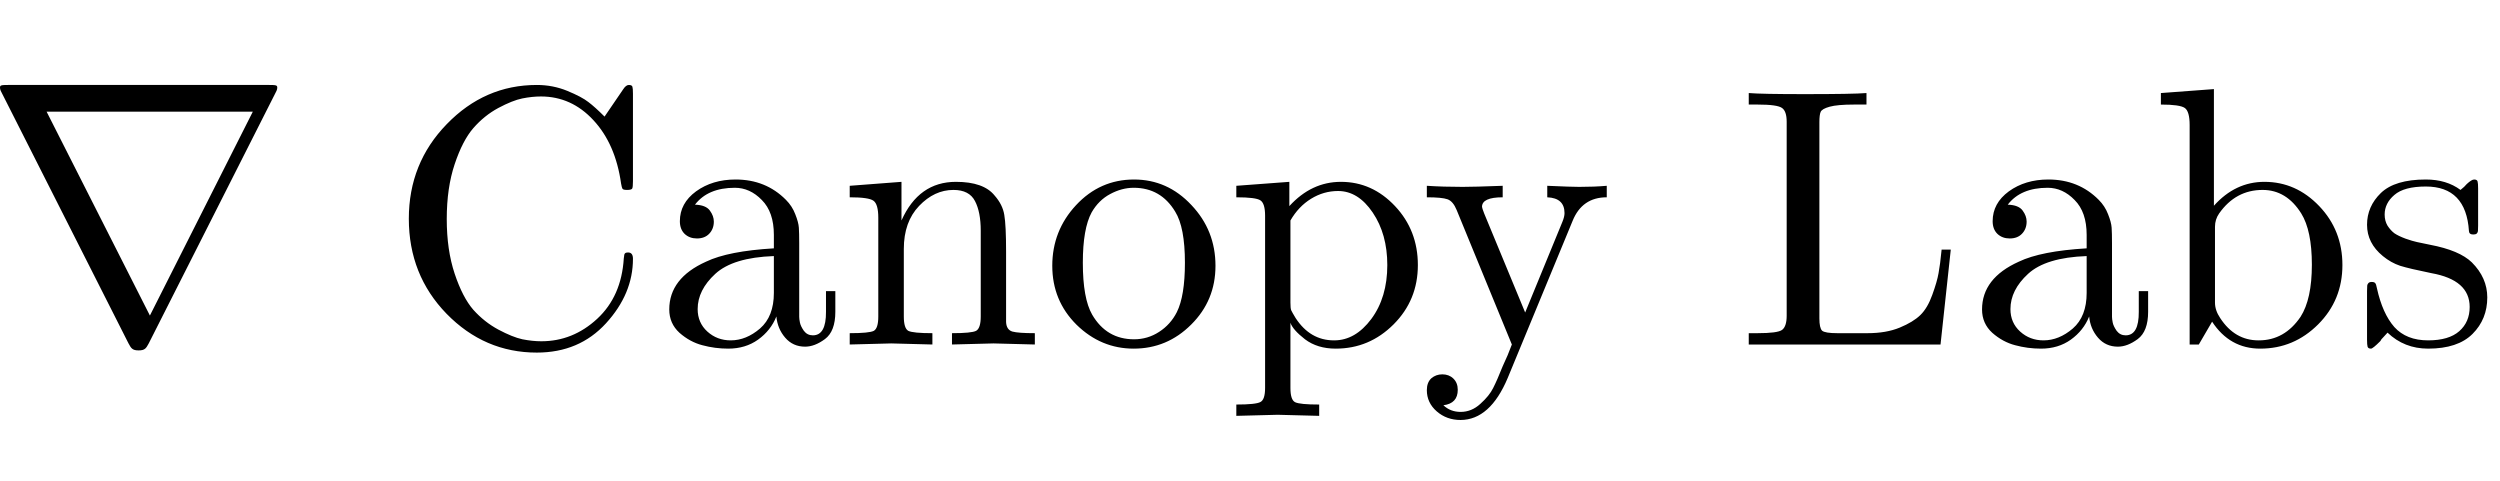<?xml version="1.0" encoding="utf-8"?>
<svg xmlns="http://www.w3.org/2000/svg" width="2119" height="408" viewBox="0 0 2119 408" fill="none">
<path d="M346.52 185.359C346.52 153.977 357.234 127.266 378.664 105.227C400.094 83.086 425.535 72.016 454.988 72.016C464.129 72.016 472.762 73.691 480.887 77.043C489.012 80.394 494.953 83.543 498.711 86.488C502.469 89.332 507.039 93.445 512.422 98.828L528.113 75.824C529.738 73.285 531.363 72.016 532.988 72.016C534.715 72.016 535.73 72.523 536.035 73.539C536.34 74.453 536.492 76.434 536.492 79.481V153.52C536.492 156.871 536.289 158.953 535.883 159.766C535.477 160.578 534.004 160.984 531.465 160.984C529.434 160.984 528.164 160.68 527.656 160.07C527.25 159.461 526.844 157.988 526.438 155.652C523.289 133.207 515.469 115.281 502.977 101.875C490.586 88.469 475.758 81.766 458.492 81.766C453.516 81.766 448.234 82.324 442.648 83.441C437.164 84.559 430.41 87.25 422.387 91.516C414.465 95.781 407.406 101.469 401.211 108.578C395.117 115.586 389.836 125.793 385.367 139.199C380.898 152.504 378.664 167.992 378.664 185.664C378.664 203.133 380.898 218.57 385.367 231.977C389.836 245.383 395.117 255.59 401.211 262.598C407.406 269.504 414.465 275.09 422.387 279.355C430.41 283.621 437.215 286.363 442.801 287.582C448.488 288.699 453.82 289.258 458.797 289.258C476.672 289.258 492.465 282.91 506.176 270.215C519.887 257.52 527.402 240.457 528.723 219.027C528.926 218.012 529.027 217.301 529.027 216.895C529.027 216.387 529.129 215.879 529.332 215.371C529.535 214.863 529.891 214.508 530.398 214.305C530.906 214.102 531.566 214 532.379 214C535.121 214 536.492 215.777 536.492 219.332C536.492 239.137 528.875 257.367 513.641 274.023C498.508 290.578 478.957 298.855 454.988 298.855C425.434 298.855 399.941 287.887 378.512 265.949C357.184 244.012 346.52 217.148 346.52 185.359ZM567.266 262.293C567.266 244.621 577.676 231.113 598.496 221.77C610.988 215.777 630.133 212.02 655.93 210.496V199.07C655.93 186.172 652.527 176.32 645.723 169.516C639.02 162.609 631.402 159.156 622.871 159.156C607.637 159.156 596.363 163.93 589.051 173.477C595.246 173.68 599.461 175.355 601.695 178.504C603.93 181.551 605.047 184.648 605.047 187.797C605.047 191.961 603.727 195.414 601.086 198.156C598.547 200.797 595.094 202.117 590.727 202.117C586.562 202.117 583.109 200.848 580.367 198.309C577.625 195.668 576.254 192.062 576.254 187.492C576.254 177.336 580.824 168.906 589.965 162.203C599.207 155.5 610.379 152.148 623.48 152.148C640.543 152.148 654.762 157.887 666.137 169.363C669.691 172.918 672.332 176.98 674.059 181.551C675.887 186.121 676.902 189.93 677.105 192.977C677.309 195.922 677.41 200.34 677.41 206.23V268.539C677.41 269.758 677.613 271.383 678.02 273.414C678.426 275.445 679.543 277.781 681.371 280.422C683.301 282.961 685.84 284.23 688.988 284.23C696.504 284.23 700.211 277.578 700.109 264.273V246.754H708.031V264.273C708.031 275.344 705.086 283.062 699.195 287.43C693.406 291.695 687.82 293.828 682.438 293.828C675.531 293.828 669.895 291.289 665.527 286.211C661.16 281.133 658.672 275.141 658.062 268.234C654.914 276.156 649.734 282.707 642.523 287.887C635.414 292.965 626.984 295.504 617.234 295.504C609.719 295.504 602.406 294.539 595.297 292.609C588.289 290.781 581.84 287.277 575.949 282.098C570.16 276.816 567.266 270.215 567.266 262.293ZM591.336 261.988C591.336 269.707 594.078 276.055 599.562 281.031C605.047 286.008 611.648 288.496 619.367 288.496C628.102 288.496 636.379 285.145 644.199 278.441C652.02 271.637 655.93 261.582 655.93 248.277V217.047C632.875 217.859 616.32 222.887 606.266 232.129C596.312 241.27 591.336 251.223 591.336 261.988ZM720.219 292V282.402C731.289 282.402 738.094 281.742 740.633 280.422C743.172 279 744.441 274.938 744.441 268.234V184.598C744.441 176.879 743.07 172.055 740.328 170.125C737.688 168.195 730.984 167.23 720.219 167.23V157.48L764.094 154.129V186.883C773.844 165.047 789.23 154.129 810.254 154.129C825.895 154.129 836.812 157.988 843.008 165.707C847.578 170.887 850.32 176.371 851.234 182.16C852.25 187.949 852.758 198.359 852.758 213.391V272.957C852.961 277.324 854.738 280.016 858.09 281.031C861.441 281.945 867.789 282.402 877.133 282.402V292C855.906 291.391 844.227 291.086 842.094 291.086C840.469 291.086 828.738 291.391 806.902 292V282.402C817.973 282.402 824.777 281.742 827.316 280.422C829.957 279 831.277 274.938 831.277 268.234V195.566C831.277 185.004 829.652 176.625 826.402 170.43C823.152 164.133 817.059 160.984 808.121 160.984C797.355 160.984 787.656 165.504 779.023 174.543C770.391 183.582 766.074 195.719 766.074 210.953V268.234C766.074 274.938 767.344 279 769.883 280.422C772.523 281.742 779.328 282.402 790.297 282.402V292C769.07 291.391 757.441 291.086 755.41 291.086C753.785 291.086 742.055 291.391 720.219 292ZM912.477 275.242C898.766 261.633 891.91 244.977 891.91 225.273C891.91 205.469 898.613 188.355 912.02 173.934C925.527 159.41 941.93 152.148 961.227 152.148C980.117 152.148 996.316 159.359 1009.82 173.781C1023.43 188.102 1030.24 205.266 1030.24 225.273C1030.24 244.875 1023.38 261.48 1009.67 275.09C996.062 288.699 979.812 295.504 960.922 295.504C942.438 295.504 926.289 288.75 912.477 275.242ZM917.809 222.684C917.809 242.895 920.449 257.57 925.73 266.711C933.855 280.625 945.688 287.582 961.227 287.582C968.945 287.582 976.004 285.5 982.402 281.336C988.902 277.172 993.93 271.586 997.484 264.578C1002.05 255.438 1004.34 241.473 1004.34 222.684C1004.34 202.676 1001.6 188.254 996.113 179.418C987.988 165.91 976.258 159.156 960.922 159.156C954.219 159.156 947.566 160.934 940.965 164.488C934.465 167.941 929.234 173.121 925.273 180.027C920.297 189.168 917.809 203.387 917.809 222.684ZM1047.91 342.883C1058.98 342.883 1065.79 342.172 1068.32 340.75C1070.96 339.43 1072.29 335.469 1072.29 328.867V182.77C1072.29 175.863 1070.96 171.547 1068.32 169.82C1065.79 168.094 1058.98 167.23 1047.91 167.23V157.48L1092.85 154.129V174.695C1105.34 160.984 1119.92 154.129 1136.57 154.129C1154.25 154.129 1169.53 160.984 1182.43 174.695C1195.33 188.406 1201.78 205.062 1201.78 224.664C1201.78 244.469 1194.92 261.227 1181.21 274.938C1167.5 288.648 1151.15 295.504 1132.16 295.504C1121.8 295.504 1113.11 292.863 1106.11 287.582C1099.2 282.199 1095.09 277.527 1093.77 273.566V276.461V328.867C1093.77 335.57 1095.09 339.582 1097.73 340.902C1100.37 342.223 1107.17 342.883 1118.14 342.883V352.48C1096.3 351.871 1084.57 351.566 1082.95 351.566C1080.92 351.566 1069.24 351.871 1047.91 352.48V342.883ZM1093.77 256.504C1093.77 259.652 1093.97 261.785 1094.38 262.902C1094.88 264.02 1096.15 266.254 1098.18 269.605C1106.41 282.199 1117.23 288.496 1130.63 288.496C1130.73 288.496 1130.84 288.496 1130.94 288.496C1142.82 288.496 1153.28 282.453 1162.32 270.367C1171.36 258.18 1175.88 242.945 1175.88 224.664C1175.88 207.195 1171.77 192.367 1163.54 180.18C1155.31 167.992 1145.51 161.898 1134.14 161.898C1126.01 161.898 1118.39 164.082 1111.29 168.449C1104.18 172.816 1098.34 178.961 1093.77 186.883V256.504ZM1209.39 330.695C1209.39 326.328 1210.66 322.977 1213.2 320.641C1215.84 318.406 1218.94 317.289 1222.5 317.289C1226.25 317.289 1229.35 318.457 1231.79 320.793C1234.33 323.23 1235.6 326.43 1235.6 330.391C1235.6 338.109 1231.54 342.477 1223.41 343.492C1227.37 347.25 1232.25 349.129 1238.04 349.129C1244.23 349.129 1249.82 346.844 1254.79 342.273C1259.87 337.703 1263.48 333.234 1265.61 328.867C1267.84 324.5 1270.54 318.355 1273.68 310.434C1276.63 304.238 1279.22 298.094 1281.45 292L1234.68 178.047C1232.65 173.07 1230.06 170.023 1226.91 168.906C1223.77 167.789 1217.93 167.23 1209.39 167.23V157.48C1218.74 158.09 1228.84 158.395 1239.71 158.395C1246.11 158.395 1257.43 158.09 1273.68 157.48V167.23C1262 167.23 1256.16 169.922 1256.16 175.305C1256.16 175.914 1256.77 177.793 1257.99 180.941L1292.73 264.883L1324.26 188.102C1325.48 185.156 1326.09 182.668 1326.09 180.637C1326.09 172.105 1321.21 167.637 1311.46 167.23V157.48C1325.18 158.09 1334.21 158.395 1338.58 158.395C1347.11 158.395 1354.88 158.09 1361.89 157.48V167.23C1347.98 167.23 1338.33 173.883 1332.95 187.188L1277.95 320.336C1268 344 1254.69 355.883 1238.04 355.984C1230.11 355.984 1223.36 353.547 1217.77 348.672C1212.19 343.797 1209.39 337.805 1209.39 330.695ZM1482.24 292V282.402H1489.71C1500.98 282.402 1507.89 281.488 1510.43 279.66C1513.07 277.73 1514.39 273.719 1514.39 267.625V103.246C1514.39 97.254 1513.07 93.344 1510.43 91.516C1507.79 89.586 1500.88 88.621 1489.71 88.621H1482.24V78.871C1489.55 79.481 1505.35 79.785 1529.62 79.785C1557.04 79.785 1574.51 79.481 1582.03 78.871V88.621H1571.67C1562.12 88.621 1555.16 89.231 1550.8 90.449C1546.43 91.668 1543.89 93.141 1543.18 94.867C1542.47 96.492 1542.11 99.387 1542.11 103.551V269.91C1542.11 275.293 1542.88 278.746 1544.4 280.27C1546.02 281.691 1550.34 282.402 1557.35 282.402H1582.94C1593.5 282.402 1602.59 280.828 1610.21 277.68C1617.83 274.531 1623.67 270.977 1627.73 267.016C1631.79 263.055 1635.14 257.367 1637.79 249.953C1640.53 242.438 1642.3 236.293 1643.12 231.52C1644.03 226.746 1644.89 220.094 1645.71 211.562H1653.48L1644.79 292H1482.24ZM1679.98 262.293C1679.98 244.621 1690.39 231.113 1711.21 221.77C1723.71 215.777 1742.85 212.02 1768.65 210.496V199.07C1768.65 186.172 1765.25 176.32 1758.44 169.516C1751.74 162.609 1744.12 159.156 1735.59 159.156C1720.36 159.156 1709.08 163.93 1701.77 173.477C1707.96 173.68 1712.18 175.355 1714.41 178.504C1716.65 181.551 1717.77 184.648 1717.77 187.797C1717.77 191.961 1716.45 195.414 1713.8 198.156C1711.27 200.797 1707.81 202.117 1703.45 202.117C1699.28 202.117 1695.83 200.848 1693.09 198.309C1690.34 195.668 1688.97 192.062 1688.97 187.492C1688.97 177.336 1693.54 168.906 1702.68 162.203C1711.93 155.5 1723.1 152.148 1736.2 152.148C1753.26 152.148 1767.48 157.887 1778.86 169.363C1782.41 172.918 1785.05 176.98 1786.78 181.551C1788.61 186.121 1789.62 189.93 1789.82 192.977C1790.03 195.922 1790.13 200.34 1790.13 206.23V268.539C1790.13 269.758 1790.33 271.383 1790.74 273.414C1791.14 275.445 1792.26 277.781 1794.09 280.422C1796.02 282.961 1798.56 284.23 1801.71 284.23C1809.22 284.23 1812.93 277.578 1812.83 264.273V246.754H1820.75V264.273C1820.75 275.344 1817.8 283.062 1811.91 287.43C1806.12 291.695 1800.54 293.828 1795.16 293.828C1788.25 293.828 1782.61 291.289 1778.25 286.211C1773.88 281.133 1771.39 275.141 1770.78 268.234C1767.63 276.156 1762.45 282.707 1755.24 287.887C1748.13 292.965 1739.7 295.504 1729.95 295.504C1722.44 295.504 1715.12 294.539 1708.02 292.609C1701.01 290.781 1694.56 287.277 1688.67 282.098C1682.88 276.816 1679.98 270.215 1679.98 262.293ZM1704.05 261.988C1704.05 269.707 1706.8 276.055 1712.28 281.031C1717.77 286.008 1724.37 288.496 1732.09 288.496C1740.82 288.496 1749.1 285.145 1756.92 278.441C1764.74 271.637 1768.65 261.582 1768.65 248.277V217.047C1745.59 217.859 1729.04 222.887 1718.98 232.129C1709.03 241.27 1704.05 251.223 1704.05 261.988ZM1831.57 88.621V78.871L1876.51 75.519V174.391C1888.59 160.883 1902.86 154.129 1919.32 154.129C1937.19 154.129 1952.68 160.984 1965.78 174.695C1978.88 188.406 1985.43 205.062 1985.43 224.664C1985.43 244.469 1978.58 261.227 1964.87 274.938C1951.16 288.648 1934.8 295.504 1915.81 295.504C1898.55 295.504 1884.94 287.887 1874.98 272.652C1867.67 285.348 1863.91 291.797 1863.71 292H1855.94V105.988C1855.94 98.269 1854.57 93.445 1851.83 91.516C1849.09 89.586 1842.33 88.621 1831.57 88.621ZM1877.42 256.504C1877.42 260.871 1878.89 265.238 1881.84 269.605C1890.07 282.199 1900.88 288.496 1914.29 288.496C1914.39 288.496 1914.49 288.496 1914.59 288.496C1929.12 288.496 1940.9 281.844 1949.94 268.539C1956.34 258.586 1959.54 243.859 1959.54 224.359C1959.54 205.062 1956.54 190.59 1950.55 180.941C1942.22 167.637 1931.3 160.984 1917.79 160.984C1902.56 160.984 1890.27 167.637 1880.93 180.941C1878.59 184.293 1877.42 188.051 1877.42 192.215V256.504ZM2006.3 287.887V246.754C2006.3 244.418 2006.36 242.844 2006.46 242.031C2006.56 241.219 2006.91 240.508 2007.52 239.898C2008.13 239.289 2009.05 238.984 2010.27 238.984C2011.69 238.984 2012.65 239.289 2013.16 239.898C2013.77 240.508 2014.28 241.98 2014.68 244.316C2017.83 258.637 2022.76 269.605 2029.46 277.223C2036.27 284.738 2045.81 288.496 2058.1 288.496C2069.78 288.496 2078.57 285.906 2084.46 280.727C2090.35 275.547 2093.29 268.691 2093.29 260.16C2093.29 244.926 2082.48 235.379 2060.84 231.52C2048.35 228.98 2039.52 226.898 2034.34 225.273C2029.16 223.547 2024.28 220.805 2019.71 217.047C2010.77 209.734 2006.3 200.898 2006.3 190.539C2006.3 180.18 2010.21 171.191 2018.04 163.574C2025.96 155.957 2038.65 152.148 2056.12 152.148C2067.8 152.148 2077.6 155.094 2085.52 160.984C2087.86 159.156 2089.64 157.48 2090.86 155.957C2093.6 153.418 2095.68 152.148 2097.1 152.148C2098.73 152.148 2099.69 152.707 2100 153.824C2100.3 154.84 2100.45 156.82 2100.45 159.766V191.148C2100.45 193.484 2100.4 195.059 2100.3 195.871C2100.2 196.684 2099.84 197.395 2099.23 198.004C2098.62 198.512 2097.66 198.766 2096.34 198.766C2094 198.766 2092.79 197.801 2092.68 195.871C2091.06 170.684 2078.87 158.09 2056.12 158.09C2043.83 158.09 2034.95 160.477 2029.46 165.25C2023.98 169.922 2021.23 175.457 2021.23 181.855C2021.23 185.41 2022.05 188.559 2023.67 191.301C2025.4 193.941 2027.33 196.074 2029.46 197.699C2031.7 199.223 2034.84 200.746 2038.91 202.27C2042.97 203.691 2046.22 204.656 2048.66 205.164C2051.2 205.672 2054.85 206.434 2059.62 207.449C2076.28 210.598 2088.11 215.574 2095.12 222.379C2103.86 231.113 2108.22 241.016 2108.22 252.086C2108.22 264.375 2104.06 274.684 2095.73 283.012C2087.4 291.34 2074.86 295.504 2058.1 295.504C2044.59 295.504 2033.12 290.984 2023.67 281.945C2022.45 283.164 2021.39 284.332 2020.47 285.449C2019.56 286.465 2018.9 287.176 2018.49 287.582C2018.19 287.988 2017.98 288.344 2017.88 288.648C2017.78 288.852 2017.63 289.055 2017.43 289.258C2013.26 293.422 2010.67 295.504 2009.66 295.504C2008.03 295.504 2007.07 294.945 2006.76 293.828C2006.46 292.812 2006.3 290.832 2006.3 287.887Z" fill="black"/>
<path d="M233.408 78.913C234.045 77.971 235 75.771 235 74.514C235 72.314 234.682 72 227.358 72H7.642C0.318 72 0 72.314 0 74.514C0 75.771 0.955 77.971 1.592 78.913L108.902 291.029C111.131 295.115 112.087 297 117.5 297C122.913 297 123.869 295.115 126.098 291.029L233.408 78.913ZM39.485 94.626H214.302L127.053 267.461L39.485 94.626Z" fill="black"/>
</svg>